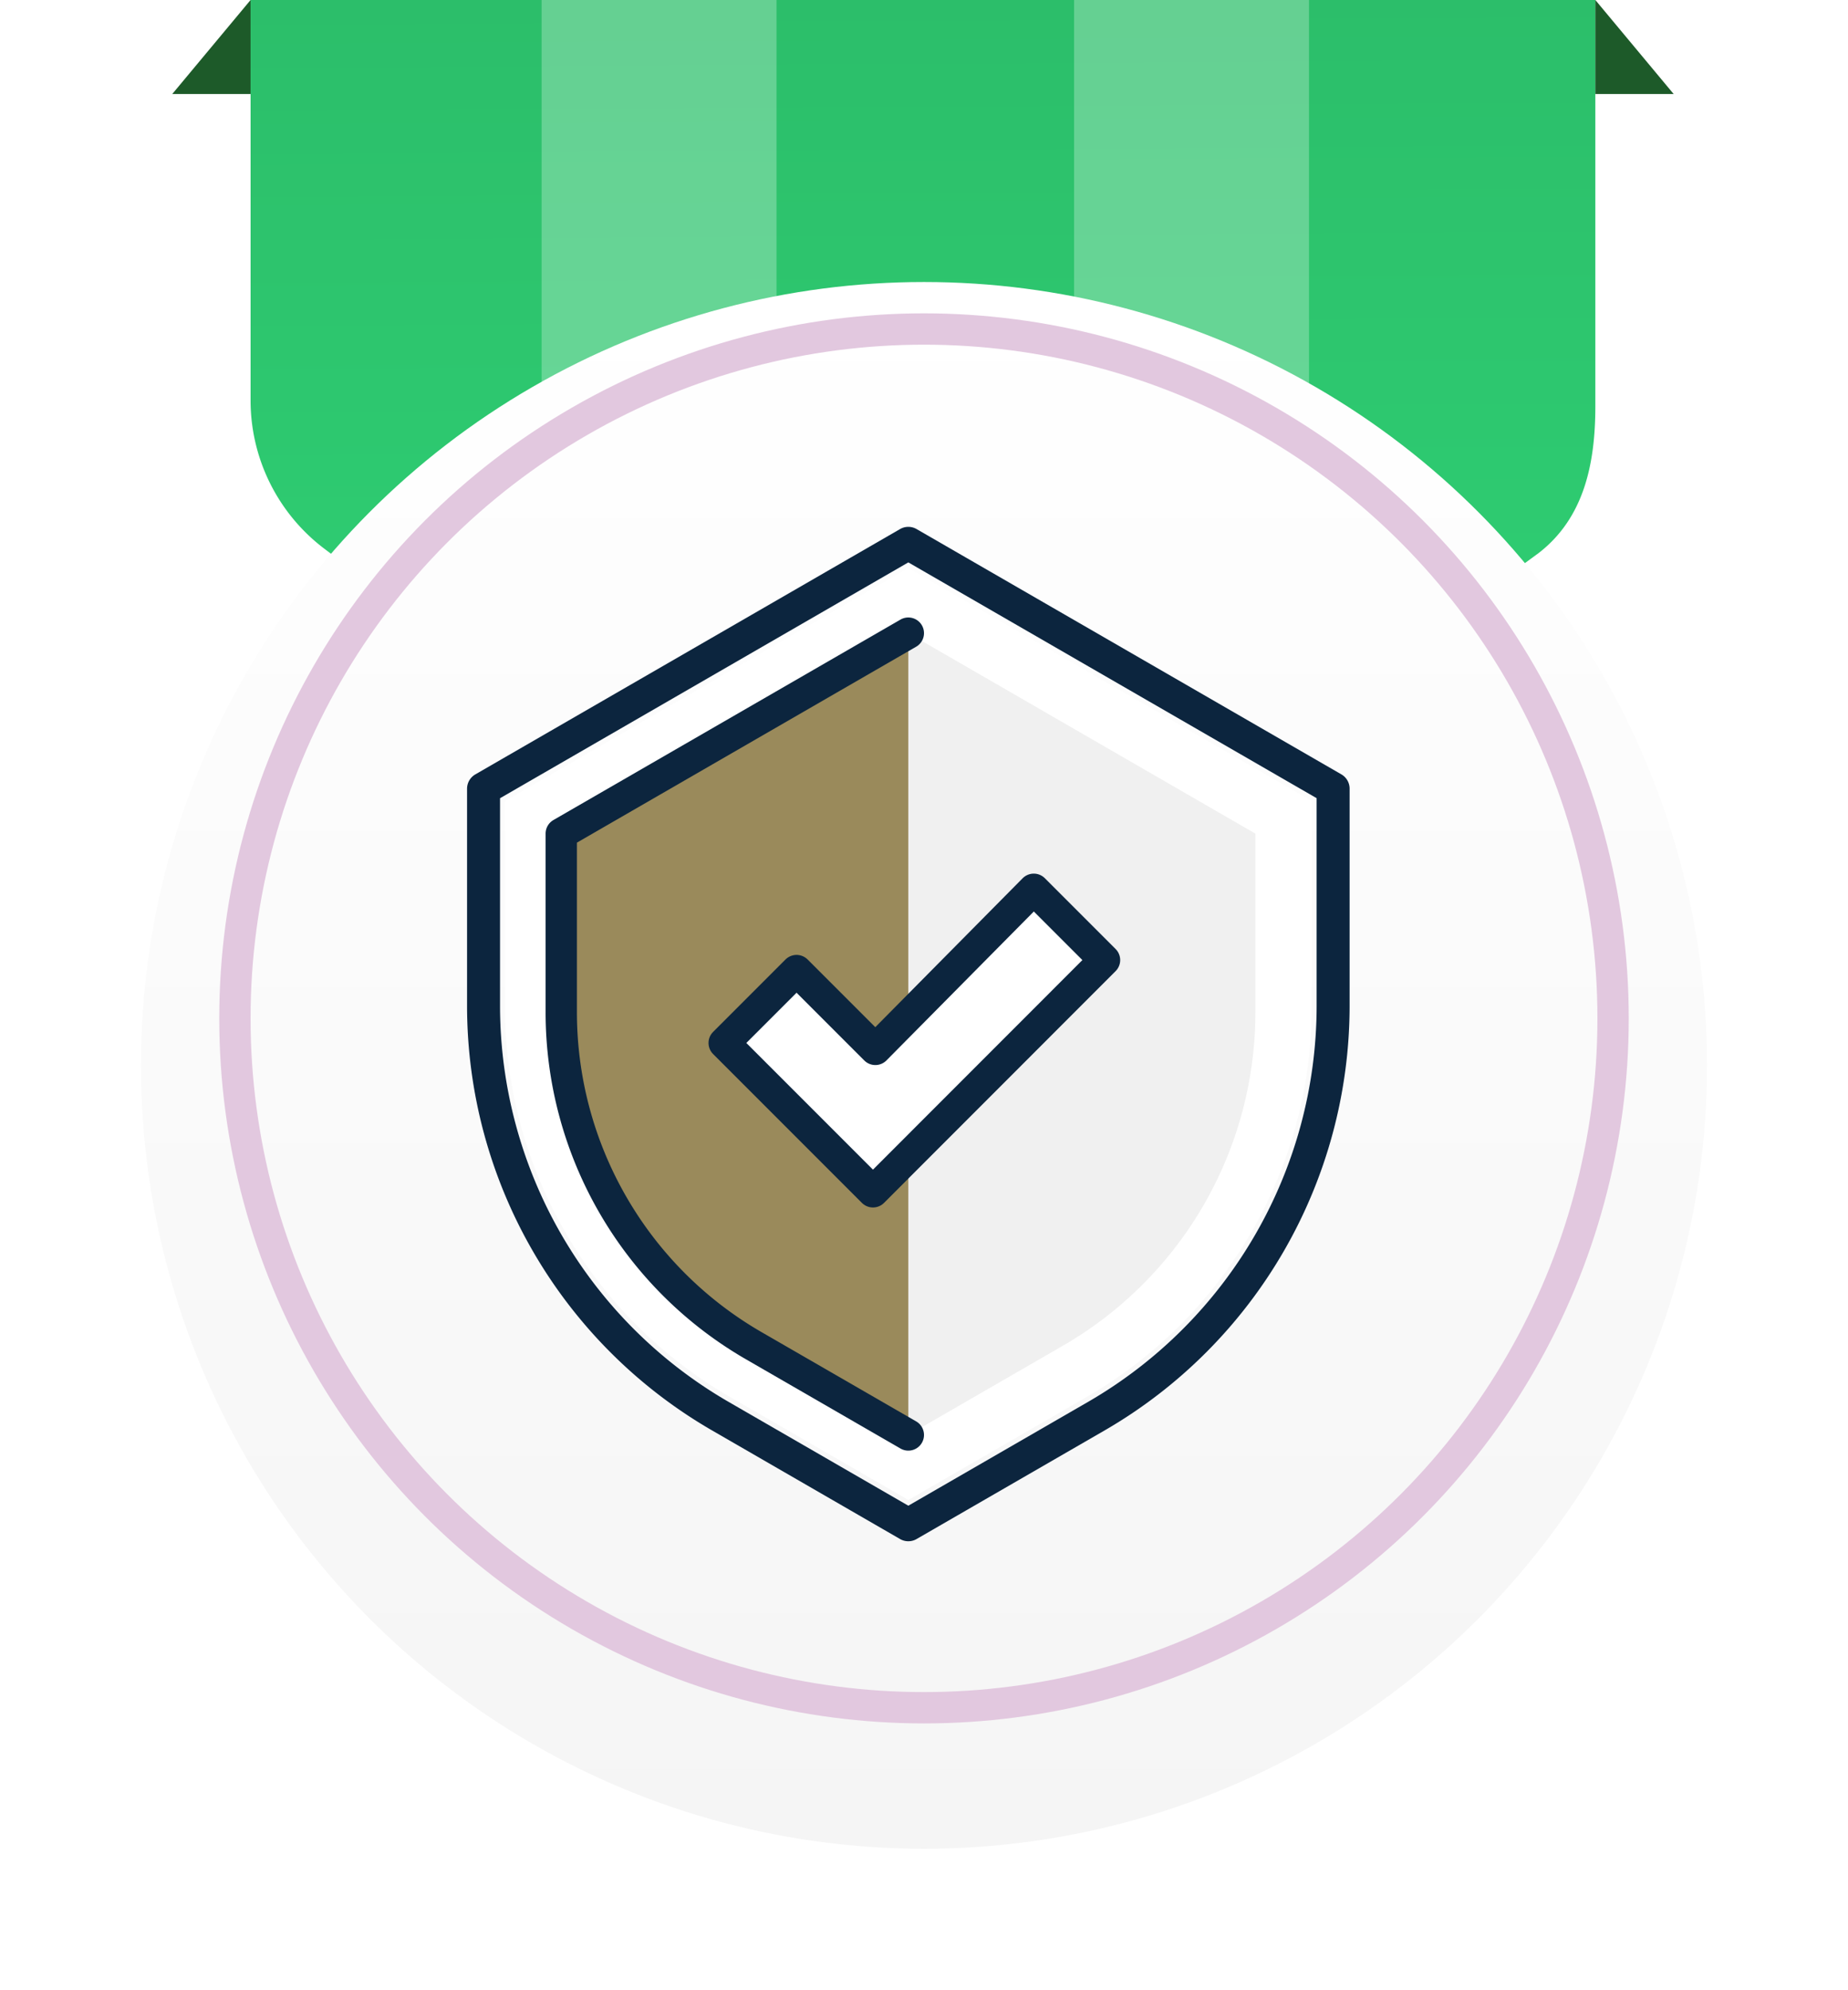 <svg xmlns="http://www.w3.org/2000/svg" xmlns:xlink="http://www.w3.org/1999/xlink" width="118" height="127" viewBox="0 0 118 127">
  <defs>
    <linearGradient id="linear-gradient" x1="0.699" y1="0.878" x2="0.689" gradientUnits="objectBoundingBox">
      <stop offset="0" stop-color="#2ecd72"/>
      <stop offset="1" stop-color="#2cbe6a"/>
    </linearGradient>
    <clipPath id="clip-path">
      <rect id="Rectangle_1110" data-name="Rectangle 1110" width="95.867" height="46.588" transform="translate(0 0)" stroke="rgba(0,0,0,0)" stroke-width="1" fill="url(#linear-gradient)"/>
    </clipPath>
    <linearGradient id="linear-gradient-3" x1="0.5" x2="0.5" y2="1" gradientUnits="objectBoundingBox">
      <stop offset="0" stop-color="#fff"/>
      <stop offset="1" stop-color="#f5f5f5"/>
    </linearGradient>
    <filter id="Ellipse_79" x="0" y="9" width="118" height="118" filterUnits="userSpaceOnUse">
      <feOffset dy="3" input="SourceAlpha"/>
      <feGaussianBlur stdDeviation="3" result="blur"/>
      <feFlood flood-opacity="0.161"/>
      <feComposite operator="in" in2="blur"/>
      <feComposite in="SourceGraphic"/>
    </filter>
    <clipPath id="clip-path-2">
      <rect id="Rectangle_1006" data-name="Rectangle 1006" width="57.094" height="65.486" fill="none"/>
    </clipPath>
  </defs>
  <g id="Group_1398" data-name="Group 1398" transform="translate(-976 -717)">
    <g id="Group_1289" data-name="Group 1289" transform="translate(1 407)">
      <g id="Group_1277" data-name="Group 1277" transform="translate(986 310)">
        <g id="Group_1276" data-name="Group 1276" clip-path="url(#clip-path)">
          <path id="Path_1538" data-name="Path 1538" d="M71.852,46.588H25.017L9.714,35.026A11.865,11.865,0,0,1,5,25.558V0H90.867V25.926c0,3.65-.711,7.1-3.586,9.347Z" stroke="rgba(0,0,0,0)" stroke-width="1" fill="url(#linear-gradient)"/>
          <path id="Path_1539" data-name="Path 1539" d="M5,0V6H0Z" fill="#1d5a29"/>
          <path id="Path_1540" data-name="Path 1540" d="M95.867,6h-5V0Z" fill="#1d5a29"/>
        </g>
      </g>
      <g id="Group_1273" data-name="Group 1273" transform="translate(0.583)">
        <rect id="Rectangle_1106" data-name="Rectangle 1106" width="15" height="39" transform="translate(1009 310)" fill="#fff" opacity="0.272"/>
        <rect id="Rectangle_1107" data-name="Rectangle 1107" width="15" height="39" transform="translate(1043 310)" fill="#fff" opacity="0.272"/>
      </g>
      <g id="Group_1269" data-name="Group 1269" transform="translate(0 -5)">
        <g transform="matrix(1, 0, 0, 1, 975, 315)" filter="url(#Ellipse_79)">
          <circle id="Ellipse_79-2" data-name="Ellipse 79" cx="50" cy="50" r="50" transform="translate(9 15)" fill="url(#linear-gradient-3)"/>
        </g>
        <g id="Ellipse_80" data-name="Ellipse 80" transform="translate(989 335)" fill="none" stroke="#e2c8df" stroke-width="2">
          <circle cx="45" cy="45" r="45" stroke="none"/>
          <circle cx="45" cy="45" r="44" fill="none"/>
        </g>
      </g>
    </g>
    <g id="Group_1056" data-name="Group 1056" transform="translate(1005.453 750.257)" clip-path="url(#clip-path-2)">
      <path id="Path_1226" data-name="Path 1226" d="M2.065,17.092v13.2A28.735,28.735,0,0,0,16.393,55.1l11.429,6.6,11.428-6.6A28.735,28.735,0,0,0,53.577,30.289v-13.2L27.822,2.221Z" transform="translate(0.726 0.781)" fill="#fff"/>
      <path id="Path_1227" data-name="Path 1227" d="M1.053,16.713v13.9A30.258,30.258,0,0,0,16.142,56.744l12.034,6.949,12.036-6.949A30.263,30.263,0,0,0,55.3,30.61v-13.9L28.176,1.053Z" transform="translate(0.37 0.37)" fill="none" stroke="#0c253e" stroke-linecap="round" stroke-linejoin="round" stroke-width="2.106"/>
      <path id="Path_1228" data-name="Path 1228" d="M21.123,56.471,31,50.771A24.577,24.577,0,0,0,43.284,29.49v-11.4L21.123,5.294" transform="translate(7.423 1.861)" fill="#f0f0f0"/>
      <path id="Path_1229" data-name="Path 1229" d="M26.886,5.294,4.725,18.088v11.4A24.575,24.575,0,0,0,17.011,50.771l9.875,5.7" transform="translate(1.66 1.861)" fill="#9a8a5b"/>
      <path id="Path_1230" data-name="Path 1230" d="M26.886,5.294,4.725,18.088v11.4A24.575,24.575,0,0,0,17.011,50.771l9.875,5.7" transform="translate(1.66 1.861)" fill="none" stroke="#0c253e" stroke-linecap="round" stroke-linejoin="round" stroke-width="2"/>
      <path id="Path_1231" data-name="Path 1231" d="M32.19,17.391l4.518,4.518L21.922,36.7l-9.5-9.5,4.621-4.621,5.031,5.031Z" transform="translate(4.366 6.112)" fill="#fff"/>
      <path id="Path_1232" data-name="Path 1232" d="M32.19,17.391l4.518,4.518L21.922,36.7l-9.5-9.5,4.621-4.621,5.031,5.031Z" transform="translate(4.366 6.112)" fill="none" stroke="#0c253e" stroke-linecap="round" stroke-linejoin="round" stroke-width="2"/>
    </g>
  </g>
</svg>
